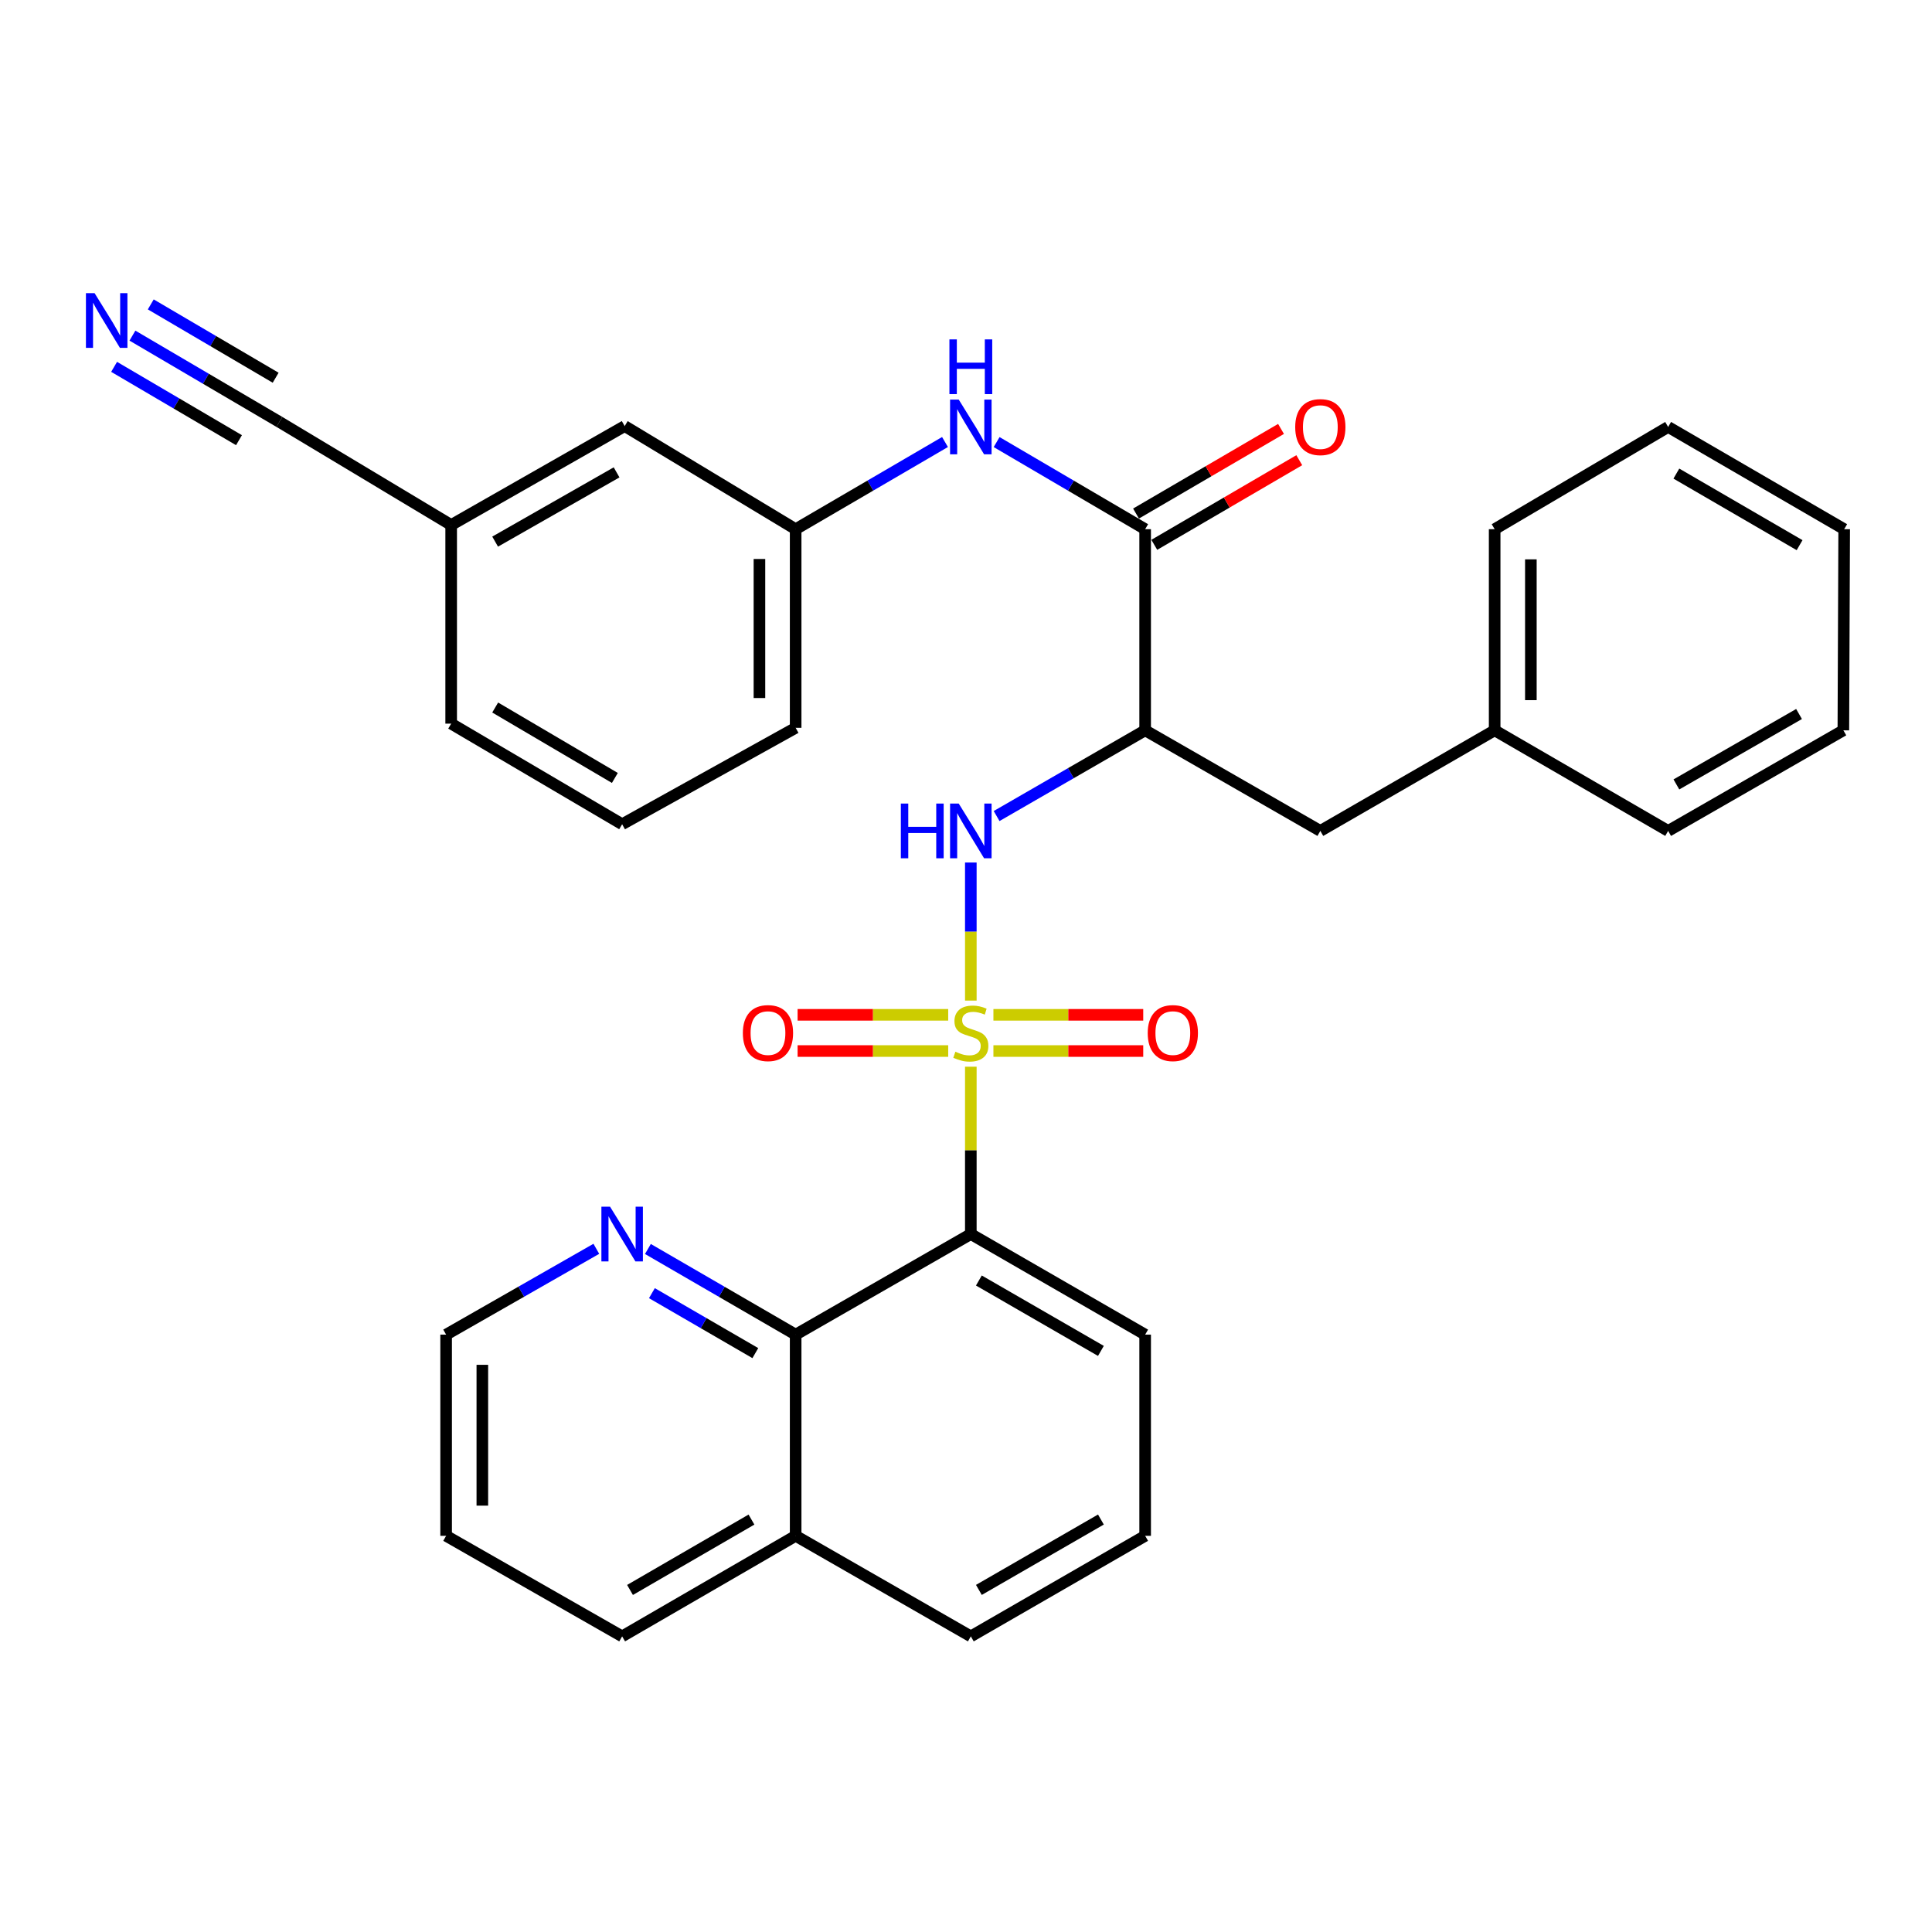 <?xml version='1.0' encoding='iso-8859-1'?>
<svg version='1.1' baseProfile='full'
              xmlns='http://www.w3.org/2000/svg'
                      xmlns:rdkit='http://www.rdkit.org/xml'
                      xmlns:xlink='http://www.w3.org/1999/xlink'
                  xml:space='preserve'
width='1000px' height='1000px' viewBox='0 0 1000 1000'>
<!-- END OF HEADER -->
<rect style='opacity:1.0;fill:#FFFFFF;stroke:none' width='1000' height='1000' x='0' y='0'> </rect>
<path class='bond-0' d='M 502.497,552.125 L 502.497,595.435' style='fill:none;fill-rule:evenodd;stroke:#CCCC00;stroke-width:6px;stroke-linecap:butt;stroke-linejoin:miter;stroke-opacity:1' />
<path class='bond-0' d='M 502.497,595.435 L 502.497,638.744' style='fill:none;fill-rule:evenodd;stroke:#000000;stroke-width:6px;stroke-linecap:butt;stroke-linejoin:miter;stroke-opacity:1' />
<path class='bond-1' d='M 502.497,517.908 L 502.497,482.173' style='fill:none;fill-rule:evenodd;stroke:#CCCC00;stroke-width:6px;stroke-linecap:butt;stroke-linejoin:miter;stroke-opacity:1' />
<path class='bond-1' d='M 502.497,482.173 L 502.497,446.438' style='fill:none;fill-rule:evenodd;stroke:#0000FF;stroke-width:6px;stroke-linecap:butt;stroke-linejoin:miter;stroke-opacity:1' />
<path class='bond-7' d='M 490.792,525.271 L 451.812,525.271' style='fill:none;fill-rule:evenodd;stroke:#CCCC00;stroke-width:6px;stroke-linecap:butt;stroke-linejoin:miter;stroke-opacity:1' />
<path class='bond-7' d='M 451.812,525.271 L 412.832,525.271' style='fill:none;fill-rule:evenodd;stroke:#FF0000;stroke-width:6px;stroke-linecap:butt;stroke-linejoin:miter;stroke-opacity:1' />
<path class='bond-7' d='M 490.792,544.014 L 451.812,544.014' style='fill:none;fill-rule:evenodd;stroke:#CCCC00;stroke-width:6px;stroke-linecap:butt;stroke-linejoin:miter;stroke-opacity:1' />
<path class='bond-7' d='M 451.812,544.014 L 412.832,544.014' style='fill:none;fill-rule:evenodd;stroke:#FF0000;stroke-width:6px;stroke-linecap:butt;stroke-linejoin:miter;stroke-opacity:1' />
<path class='bond-8' d='M 514.191,544.014 L 552.963,544.014' style='fill:none;fill-rule:evenodd;stroke:#CCCC00;stroke-width:6px;stroke-linecap:butt;stroke-linejoin:miter;stroke-opacity:1' />
<path class='bond-8' d='M 552.963,544.014 L 591.735,544.014' style='fill:none;fill-rule:evenodd;stroke:#FF0000;stroke-width:6px;stroke-linecap:butt;stroke-linejoin:miter;stroke-opacity:1' />
<path class='bond-8' d='M 514.191,525.271 L 552.963,525.271' style='fill:none;fill-rule:evenodd;stroke:#CCCC00;stroke-width:6px;stroke-linecap:butt;stroke-linejoin:miter;stroke-opacity:1' />
<path class='bond-8' d='M 552.963,525.271 L 591.735,525.271' style='fill:none;fill-rule:evenodd;stroke:#FF0000;stroke-width:6px;stroke-linecap:butt;stroke-linejoin:miter;stroke-opacity:1' />
<path class='bond-4' d='M 502.497,638.744 L 411.827,690.806' style='fill:none;fill-rule:evenodd;stroke:#000000;stroke-width:6px;stroke-linecap:butt;stroke-linejoin:miter;stroke-opacity:1' />
<path class='bond-17' d='M 502.497,638.744 L 592.73,690.806' style='fill:none;fill-rule:evenodd;stroke:#000000;stroke-width:6px;stroke-linecap:butt;stroke-linejoin:miter;stroke-opacity:1' />
<path class='bond-17' d='M 506.665,662.787 L 569.828,699.23' style='fill:none;fill-rule:evenodd;stroke:#000000;stroke-width:6px;stroke-linecap:butt;stroke-linejoin:miter;stroke-opacity:1' />
<path class='bond-2' d='M 515.841,422.382 L 554.285,400.196' style='fill:none;fill-rule:evenodd;stroke:#0000FF;stroke-width:6px;stroke-linecap:butt;stroke-linejoin:miter;stroke-opacity:1' />
<path class='bond-2' d='M 554.285,400.196 L 592.73,378.011' style='fill:none;fill-rule:evenodd;stroke:#000000;stroke-width:6px;stroke-linecap:butt;stroke-linejoin:miter;stroke-opacity:1' />
<path class='bond-3' d='M 592.73,378.011 L 592.73,273.909' style='fill:none;fill-rule:evenodd;stroke:#000000;stroke-width:6px;stroke-linecap:butt;stroke-linejoin:miter;stroke-opacity:1' />
<path class='bond-11' d='M 592.73,378.011 L 683.4,430.082' style='fill:none;fill-rule:evenodd;stroke:#000000;stroke-width:6px;stroke-linecap:butt;stroke-linejoin:miter;stroke-opacity:1' />
<path class='bond-5' d='M 592.73,273.909 L 554.291,251.363' style='fill:none;fill-rule:evenodd;stroke:#000000;stroke-width:6px;stroke-linecap:butt;stroke-linejoin:miter;stroke-opacity:1' />
<path class='bond-5' d='M 554.291,251.363 L 515.852,228.817' style='fill:none;fill-rule:evenodd;stroke:#0000FF;stroke-width:6px;stroke-linecap:butt;stroke-linejoin:miter;stroke-opacity:1' />
<path class='bond-12' d='M 597.454,282.002 L 634.976,260.099' style='fill:none;fill-rule:evenodd;stroke:#000000;stroke-width:6px;stroke-linecap:butt;stroke-linejoin:miter;stroke-opacity:1' />
<path class='bond-12' d='M 634.976,260.099 L 672.499,238.197' style='fill:none;fill-rule:evenodd;stroke:#FF0000;stroke-width:6px;stroke-linecap:butt;stroke-linejoin:miter;stroke-opacity:1' />
<path class='bond-12' d='M 588.005,265.816 L 625.528,243.913' style='fill:none;fill-rule:evenodd;stroke:#000000;stroke-width:6px;stroke-linecap:butt;stroke-linejoin:miter;stroke-opacity:1' />
<path class='bond-12' d='M 625.528,243.913 L 663.051,222.011' style='fill:none;fill-rule:evenodd;stroke:#FF0000;stroke-width:6px;stroke-linecap:butt;stroke-linejoin:miter;stroke-opacity:1' />
<path class='bond-10' d='M 411.827,690.806 L 373.591,668.64' style='fill:none;fill-rule:evenodd;stroke:#000000;stroke-width:6px;stroke-linecap:butt;stroke-linejoin:miter;stroke-opacity:1' />
<path class='bond-10' d='M 373.591,668.64 L 335.356,646.475' style='fill:none;fill-rule:evenodd;stroke:#0000FF;stroke-width:6px;stroke-linecap:butt;stroke-linejoin:miter;stroke-opacity:1' />
<path class='bond-10' d='M 390.956,700.371 L 364.192,684.855' style='fill:none;fill-rule:evenodd;stroke:#000000;stroke-width:6px;stroke-linecap:butt;stroke-linejoin:miter;stroke-opacity:1' />
<path class='bond-10' d='M 364.192,684.855 L 337.427,669.339' style='fill:none;fill-rule:evenodd;stroke:#0000FF;stroke-width:6px;stroke-linecap:butt;stroke-linejoin:miter;stroke-opacity:1' />
<path class='bond-14' d='M 411.827,690.806 L 411.827,794.939' style='fill:none;fill-rule:evenodd;stroke:#000000;stroke-width:6px;stroke-linecap:butt;stroke-linejoin:miter;stroke-opacity:1' />
<path class='bond-13' d='M 489.132,228.784 L 450.48,251.347' style='fill:none;fill-rule:evenodd;stroke:#0000FF;stroke-width:6px;stroke-linecap:butt;stroke-linejoin:miter;stroke-opacity:1' />
<path class='bond-13' d='M 450.48,251.347 L 411.827,273.909' style='fill:none;fill-rule:evenodd;stroke:#000000;stroke-width:6px;stroke-linecap:butt;stroke-linejoin:miter;stroke-opacity:1' />
<path class='bond-6' d='M 68.548,173.719 L 106.572,196.045' style='fill:none;fill-rule:evenodd;stroke:#0000FF;stroke-width:6px;stroke-linecap:butt;stroke-linejoin:miter;stroke-opacity:1' />
<path class='bond-6' d='M 106.572,196.045 L 144.596,218.37' style='fill:none;fill-rule:evenodd;stroke:#000000;stroke-width:6px;stroke-linecap:butt;stroke-linejoin:miter;stroke-opacity:1' />
<path class='bond-6' d='M 59.059,189.881 L 91.379,208.858' style='fill:none;fill-rule:evenodd;stroke:#0000FF;stroke-width:6px;stroke-linecap:butt;stroke-linejoin:miter;stroke-opacity:1' />
<path class='bond-6' d='M 91.379,208.858 L 123.699,227.834' style='fill:none;fill-rule:evenodd;stroke:#000000;stroke-width:6px;stroke-linecap:butt;stroke-linejoin:miter;stroke-opacity:1' />
<path class='bond-6' d='M 78.038,157.557 L 110.358,176.534' style='fill:none;fill-rule:evenodd;stroke:#0000FF;stroke-width:6px;stroke-linecap:butt;stroke-linejoin:miter;stroke-opacity:1' />
<path class='bond-6' d='M 110.358,176.534 L 142.678,195.51' style='fill:none;fill-rule:evenodd;stroke:#000000;stroke-width:6px;stroke-linecap:butt;stroke-linejoin:miter;stroke-opacity:1' />
<path class='bond-9' d='M 144.596,218.37 L 233.527,271.743' style='fill:none;fill-rule:evenodd;stroke:#000000;stroke-width:6px;stroke-linecap:butt;stroke-linejoin:miter;stroke-opacity:1' />
<path class='bond-21' d='M 308.658,646.381 L 269.786,668.593' style='fill:none;fill-rule:evenodd;stroke:#0000FF;stroke-width:6px;stroke-linecap:butt;stroke-linejoin:miter;stroke-opacity:1' />
<path class='bond-21' d='M 269.786,668.593 L 230.914,690.806' style='fill:none;fill-rule:evenodd;stroke:#000000;stroke-width:6px;stroke-linecap:butt;stroke-linejoin:miter;stroke-opacity:1' />
<path class='bond-18' d='M 683.4,430.082 L 773.632,378.011' style='fill:none;fill-rule:evenodd;stroke:#000000;stroke-width:6px;stroke-linecap:butt;stroke-linejoin:miter;stroke-opacity:1' />
<path class='bond-16' d='M 411.827,273.909 L 323.333,220.536' style='fill:none;fill-rule:evenodd;stroke:#000000;stroke-width:6px;stroke-linecap:butt;stroke-linejoin:miter;stroke-opacity:1' />
<path class='bond-22' d='M 411.827,273.909 L 411.827,376.72' style='fill:none;fill-rule:evenodd;stroke:#000000;stroke-width:6px;stroke-linecap:butt;stroke-linejoin:miter;stroke-opacity:1' />
<path class='bond-22' d='M 393.085,289.33 L 393.085,361.298' style='fill:none;fill-rule:evenodd;stroke:#000000;stroke-width:6px;stroke-linecap:butt;stroke-linejoin:miter;stroke-opacity:1' />
<path class='bond-25' d='M 411.827,794.939 L 322.021,846.979' style='fill:none;fill-rule:evenodd;stroke:#000000;stroke-width:6px;stroke-linecap:butt;stroke-linejoin:miter;stroke-opacity:1' />
<path class='bond-25' d='M 388.959,786.529 L 326.095,822.957' style='fill:none;fill-rule:evenodd;stroke:#000000;stroke-width:6px;stroke-linecap:butt;stroke-linejoin:miter;stroke-opacity:1' />
<path class='bond-32' d='M 411.827,794.939 L 502.497,846.979' style='fill:none;fill-rule:evenodd;stroke:#000000;stroke-width:6px;stroke-linecap:butt;stroke-linejoin:miter;stroke-opacity:1' />
<path class='bond-15' d='M 233.527,271.743 L 323.333,220.536' style='fill:none;fill-rule:evenodd;stroke:#000000;stroke-width:6px;stroke-linecap:butt;stroke-linejoin:miter;stroke-opacity:1' />
<path class='bond-15' d='M 256.282,280.343 L 319.146,244.498' style='fill:none;fill-rule:evenodd;stroke:#000000;stroke-width:6px;stroke-linecap:butt;stroke-linejoin:miter;stroke-opacity:1' />
<path class='bond-35' d='M 233.527,271.743 L 233.527,374.554' style='fill:none;fill-rule:evenodd;stroke:#000000;stroke-width:6px;stroke-linecap:butt;stroke-linejoin:miter;stroke-opacity:1' />
<path class='bond-19' d='M 592.73,690.806 L 592.73,794.939' style='fill:none;fill-rule:evenodd;stroke:#000000;stroke-width:6px;stroke-linecap:butt;stroke-linejoin:miter;stroke-opacity:1' />
<path class='bond-26' d='M 773.632,378.011 L 773.632,273.909' style='fill:none;fill-rule:evenodd;stroke:#000000;stroke-width:6px;stroke-linecap:butt;stroke-linejoin:miter;stroke-opacity:1' />
<path class='bond-26' d='M 792.374,362.395 L 792.374,289.524' style='fill:none;fill-rule:evenodd;stroke:#000000;stroke-width:6px;stroke-linecap:butt;stroke-linejoin:miter;stroke-opacity:1' />
<path class='bond-27' d='M 773.632,378.011 L 863.428,430.082' style='fill:none;fill-rule:evenodd;stroke:#000000;stroke-width:6px;stroke-linecap:butt;stroke-linejoin:miter;stroke-opacity:1' />
<path class='bond-23' d='M 592.73,794.939 L 502.497,846.979' style='fill:none;fill-rule:evenodd;stroke:#000000;stroke-width:6px;stroke-linecap:butt;stroke-linejoin:miter;stroke-opacity:1' />
<path class='bond-23' d='M 569.831,786.509 L 506.668,822.938' style='fill:none;fill-rule:evenodd;stroke:#000000;stroke-width:6px;stroke-linecap:butt;stroke-linejoin:miter;stroke-opacity:1' />
<path class='bond-20' d='M 322.021,426.626 L 411.827,376.72' style='fill:none;fill-rule:evenodd;stroke:#000000;stroke-width:6px;stroke-linecap:butt;stroke-linejoin:miter;stroke-opacity:1' />
<path class='bond-24' d='M 322.021,426.626 L 233.527,374.554' style='fill:none;fill-rule:evenodd;stroke:#000000;stroke-width:6px;stroke-linecap:butt;stroke-linejoin:miter;stroke-opacity:1' />
<path class='bond-24' d='M 318.252,402.662 L 256.306,366.211' style='fill:none;fill-rule:evenodd;stroke:#000000;stroke-width:6px;stroke-linecap:butt;stroke-linejoin:miter;stroke-opacity:1' />
<path class='bond-33' d='M 230.914,690.806 L 230.914,794.939' style='fill:none;fill-rule:evenodd;stroke:#000000;stroke-width:6px;stroke-linecap:butt;stroke-linejoin:miter;stroke-opacity:1' />
<path class='bond-33' d='M 249.656,706.426 L 249.656,779.319' style='fill:none;fill-rule:evenodd;stroke:#000000;stroke-width:6px;stroke-linecap:butt;stroke-linejoin:miter;stroke-opacity:1' />
<path class='bond-28' d='M 322.021,846.979 L 230.914,794.939' style='fill:none;fill-rule:evenodd;stroke:#000000;stroke-width:6px;stroke-linecap:butt;stroke-linejoin:miter;stroke-opacity:1' />
<path class='bond-30' d='M 773.632,273.909 L 863.428,220.983' style='fill:none;fill-rule:evenodd;stroke:#000000;stroke-width:6px;stroke-linecap:butt;stroke-linejoin:miter;stroke-opacity:1' />
<path class='bond-29' d='M 863.428,430.082 L 954.119,378.011' style='fill:none;fill-rule:evenodd;stroke:#000000;stroke-width:6px;stroke-linecap:butt;stroke-linejoin:miter;stroke-opacity:1' />
<path class='bond-29' d='M 867.699,406.018 L 931.183,369.568' style='fill:none;fill-rule:evenodd;stroke:#000000;stroke-width:6px;stroke-linecap:butt;stroke-linejoin:miter;stroke-opacity:1' />
<path class='bond-31' d='M 954.119,378.011 L 954.545,273.909' style='fill:none;fill-rule:evenodd;stroke:#000000;stroke-width:6px;stroke-linecap:butt;stroke-linejoin:miter;stroke-opacity:1' />
<path class='bond-34' d='M 863.428,220.983 L 954.545,273.909' style='fill:none;fill-rule:evenodd;stroke:#000000;stroke-width:6px;stroke-linecap:butt;stroke-linejoin:miter;stroke-opacity:1' />
<path class='bond-34' d='M 867.682,245.129 L 931.464,282.177' style='fill:none;fill-rule:evenodd;stroke:#000000;stroke-width:6px;stroke-linecap:butt;stroke-linejoin:miter;stroke-opacity:1' />
<path  class='atom-0' d='M 494.497 544.362
Q 494.817 544.482, 496.137 545.042
Q 497.457 545.602, 498.897 545.962
Q 500.377 546.282, 501.817 546.282
Q 504.497 546.282, 506.057 545.002
Q 507.617 543.682, 507.617 541.402
Q 507.617 539.842, 506.817 538.882
Q 506.057 537.922, 504.857 537.402
Q 503.657 536.882, 501.657 536.282
Q 499.137 535.522, 497.617 534.802
Q 496.137 534.082, 495.057 532.562
Q 494.017 531.042, 494.017 528.482
Q 494.017 524.922, 496.417 522.722
Q 498.857 520.522, 503.657 520.522
Q 506.937 520.522, 510.657 522.082
L 509.737 525.162
Q 506.337 523.762, 503.777 523.762
Q 501.017 523.762, 499.497 524.922
Q 497.977 526.042, 498.017 528.002
Q 498.017 529.522, 498.777 530.442
Q 499.577 531.362, 500.697 531.882
Q 501.857 532.402, 503.777 533.002
Q 506.337 533.802, 507.857 534.602
Q 509.377 535.402, 510.457 537.042
Q 511.577 538.642, 511.577 541.402
Q 511.577 545.322, 508.937 547.442
Q 506.337 549.522, 501.977 549.522
Q 499.457 549.522, 497.537 548.962
Q 495.657 548.442, 493.417 547.522
L 494.497 544.362
' fill='#CCCC00'/>
<path  class='atom-2' d='M 466.277 415.922
L 470.117 415.922
L 470.117 427.962
L 484.597 427.962
L 484.597 415.922
L 488.437 415.922
L 488.437 444.242
L 484.597 444.242
L 484.597 431.162
L 470.117 431.162
L 470.117 444.242
L 466.277 444.242
L 466.277 415.922
' fill='#0000FF'/>
<path  class='atom-2' d='M 496.237 415.922
L 505.517 430.922
Q 506.437 432.402, 507.917 435.082
Q 509.397 437.762, 509.477 437.922
L 509.477 415.922
L 513.237 415.922
L 513.237 444.242
L 509.357 444.242
L 499.397 427.842
Q 498.237 425.922, 496.997 423.722
Q 495.797 421.522, 495.437 420.842
L 495.437 444.242
L 491.757 444.242
L 491.757 415.922
L 496.237 415.922
' fill='#0000FF'/>
<path  class='atom-6' d='M 496.237 206.823
L 505.517 221.823
Q 506.437 223.303, 507.917 225.983
Q 509.397 228.663, 509.477 228.823
L 509.477 206.823
L 513.237 206.823
L 513.237 235.143
L 509.357 235.143
L 499.397 218.743
Q 498.237 216.823, 496.997 214.623
Q 495.797 212.423, 495.437 211.743
L 495.437 235.143
L 491.757 235.143
L 491.757 206.823
L 496.237 206.823
' fill='#0000FF'/>
<path  class='atom-6' d='M 491.417 175.671
L 495.257 175.671
L 495.257 187.711
L 509.737 187.711
L 509.737 175.671
L 513.577 175.671
L 513.577 203.991
L 509.737 203.991
L 509.737 190.911
L 495.257 190.911
L 495.257 203.991
L 491.417 203.991
L 491.417 175.671
' fill='#0000FF'/>
<path  class='atom-7' d='M 48.957 151.732
L 58.237 166.732
Q 59.157 168.212, 60.637 170.892
Q 62.117 173.572, 62.197 173.732
L 62.197 151.732
L 65.957 151.732
L 65.957 180.052
L 62.077 180.052
L 52.117 163.652
Q 50.957 161.732, 49.717 159.532
Q 48.517 157.332, 48.157 156.652
L 48.157 180.052
L 44.477 180.052
L 44.477 151.732
L 48.957 151.732
' fill='#0000FF'/>
<path  class='atom-8' d='M 384.5 534.722
Q 384.5 527.922, 387.86 524.122
Q 391.22 520.322, 397.5 520.322
Q 403.78 520.322, 407.14 524.122
Q 410.5 527.922, 410.5 534.722
Q 410.5 541.602, 407.1 545.522
Q 403.7 549.402, 397.5 549.402
Q 391.26 549.402, 387.86 545.522
Q 384.5 541.642, 384.5 534.722
M 397.5 546.202
Q 401.82 546.202, 404.14 543.322
Q 406.5 540.402, 406.5 534.722
Q 406.5 529.162, 404.14 526.362
Q 401.82 523.522, 397.5 523.522
Q 393.18 523.522, 390.82 526.322
Q 388.5 529.122, 388.5 534.722
Q 388.5 540.442, 390.82 543.322
Q 393.18 546.202, 397.5 546.202
' fill='#FF0000'/>
<path  class='atom-9' d='M 594.057 534.722
Q 594.057 527.922, 597.417 524.122
Q 600.777 520.322, 607.057 520.322
Q 613.337 520.322, 616.697 524.122
Q 620.057 527.922, 620.057 534.722
Q 620.057 541.602, 616.657 545.522
Q 613.257 549.402, 607.057 549.402
Q 600.817 549.402, 597.417 545.522
Q 594.057 541.642, 594.057 534.722
M 607.057 546.202
Q 611.377 546.202, 613.697 543.322
Q 616.057 540.402, 616.057 534.722
Q 616.057 529.162, 613.697 526.362
Q 611.377 523.522, 607.057 523.522
Q 602.737 523.522, 600.377 526.322
Q 598.057 529.122, 598.057 534.722
Q 598.057 540.442, 600.377 543.322
Q 602.737 546.202, 607.057 546.202
' fill='#FF0000'/>
<path  class='atom-11' d='M 315.761 624.584
L 325.041 639.584
Q 325.961 641.064, 327.441 643.744
Q 328.921 646.424, 329.001 646.584
L 329.001 624.584
L 332.761 624.584
L 332.761 652.904
L 328.881 652.904
L 318.921 636.504
Q 317.761 634.584, 316.521 632.384
Q 315.321 630.184, 314.961 629.504
L 314.961 652.904
L 311.281 652.904
L 311.281 624.584
L 315.761 624.584
' fill='#0000FF'/>
<path  class='atom-13' d='M 670.4 221.063
Q 670.4 214.263, 673.76 210.463
Q 677.12 206.663, 683.4 206.663
Q 689.68 206.663, 693.04 210.463
Q 696.4 214.263, 696.4 221.063
Q 696.4 227.943, 693 231.863
Q 689.6 235.743, 683.4 235.743
Q 677.16 235.743, 673.76 231.863
Q 670.4 227.983, 670.4 221.063
M 683.4 232.543
Q 687.72 232.543, 690.04 229.663
Q 692.4 226.743, 692.4 221.063
Q 692.4 215.503, 690.04 212.703
Q 687.72 209.863, 683.4 209.863
Q 679.08 209.863, 676.72 212.663
Q 674.4 215.463, 674.4 221.063
Q 674.4 226.783, 676.72 229.663
Q 679.08 232.543, 683.4 232.543
' fill='#FF0000'/>
</svg>
